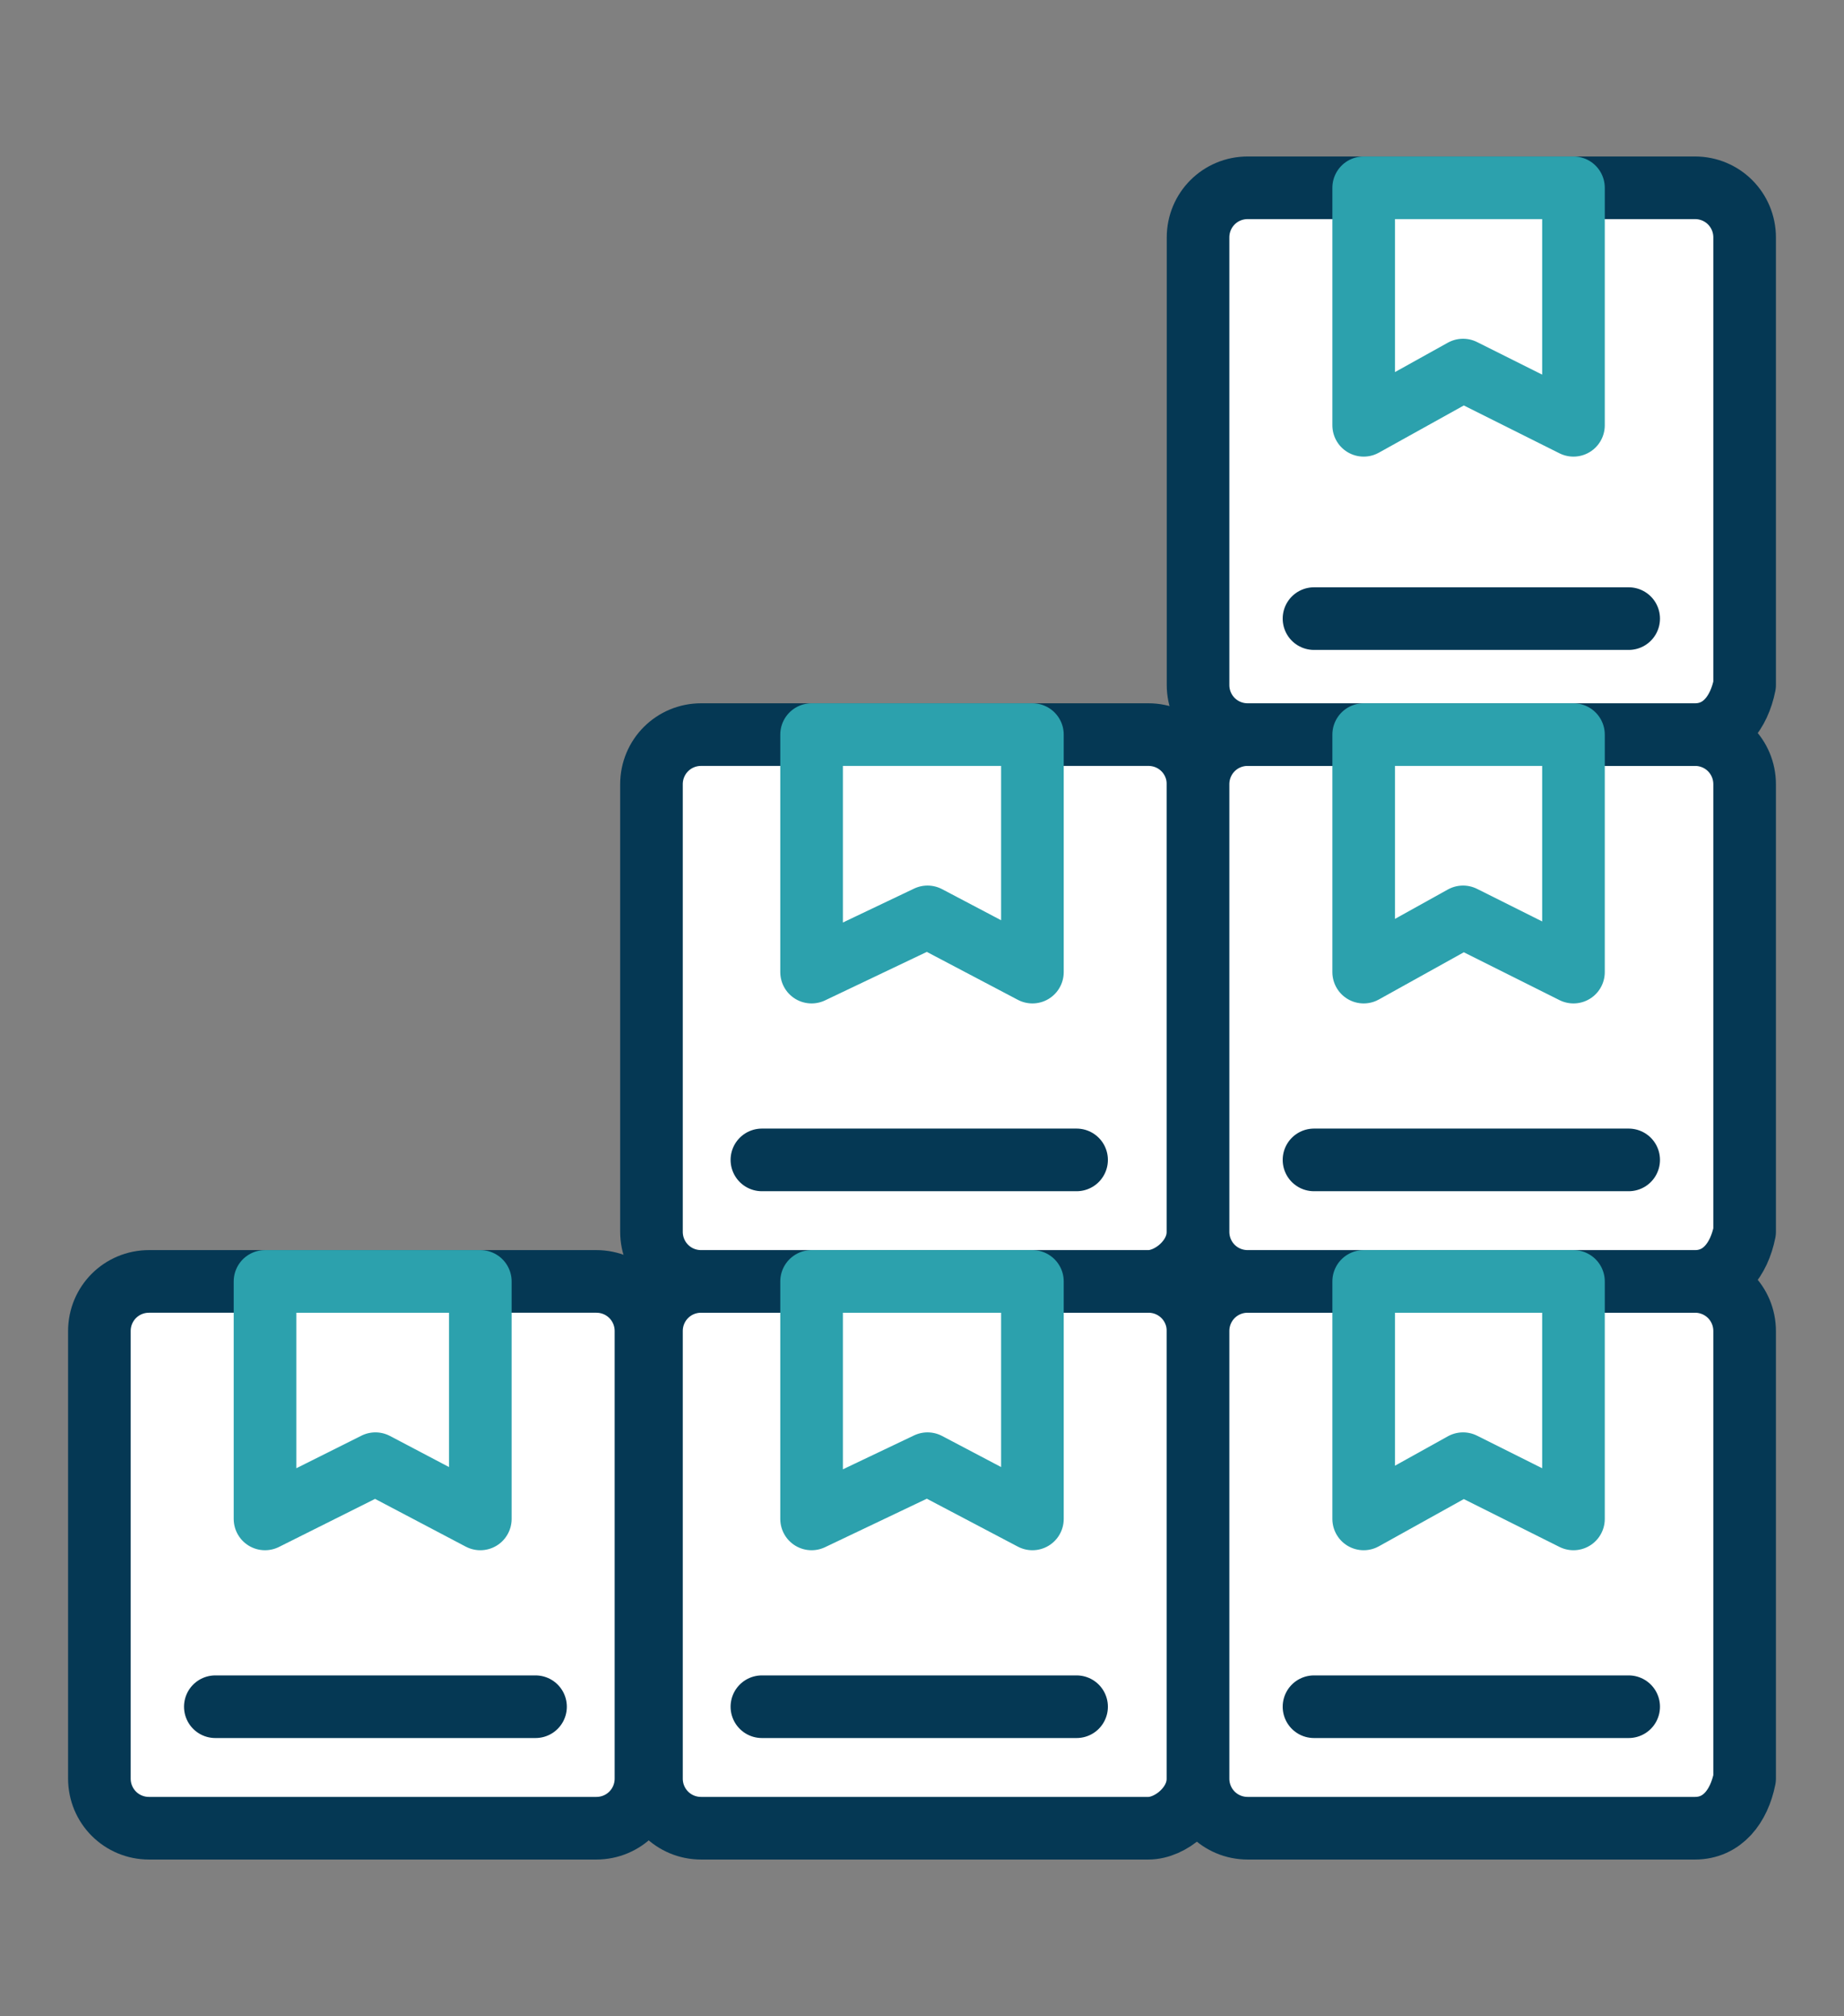 <?xml version="1.0" encoding="utf-8"?>
<!-- Generator: Adobe Illustrator 26.1.0, SVG Export Plug-In . SVG Version: 6.00 Build 0)  -->
<svg version="1.1" id="Слой_1" xmlns="http://www.w3.org/2000/svg" xmlns:xlink="http://www.w3.org/1999/xlink" x="0px" y="0px"
	 viewBox="0 0 33.4 36.5" style="enable-background:new 0 0 33.4 36.5;" xml:space="preserve">
<rect x="0" y="0" width="33.4" height="36.5" fill="#808080" stroke="none"/>
<style type="text/css">
	.st0{fill:#FFFFFF;stroke:#053854;stroke-width:1.134;stroke-linecap:round;stroke-linejoin:round;stroke-miterlimit:10;}
	.st1{fill:none;stroke:#053854;stroke-width:1.134;stroke-linecap:round;stroke-linejoin:round;stroke-miterlimit:10;}
	.st2{fill:#FFFFFF;stroke:#2CA1AD;stroke-width:1.134;stroke-linecap:round;stroke-linejoin:round;stroke-miterlimit:10;}
</style>
<g>
	<path class="st0" d="M10.8,33.1H2.7c-0.5,0-0.9-0.4-0.9-0.9v-8.1c0-0.5,0.4-0.9,0.9-0.9h8.1c0.5,0,0.9,0.4,0.9,0.9v8.1
		C11.7,32.7,11.3,33.1,10.8,33.1z"/>
	<line class="st1" x1="3.9" y1="30.9" x2="9.7" y2="30.9"/>
	<path class="st0" d="M20.8,33.1h-8.1c-0.5,0-0.9-0.4-0.9-0.9v-8.1c0-0.5,0.4-0.9,0.9-0.9h8.1c0.5,0,0.9,0.4,0.9,0.9v8.1
		C21.7,32.7,21.2,33.1,20.8,33.1z"/>
	<line class="st1" x1="13.8" y1="30.9" x2="19.5" y2="30.9"/>
	<path class="st0" d="M30.7,33.1h-8.1c-0.5,0-0.9-0.4-0.9-0.9v-8.1c0-0.5,0.4-0.9,0.9-0.9h8.1c0.5,0,0.9,0.4,0.9,0.9v8.1
		C31.5,32.7,31.2,33.1,30.7,33.1z"/>
	<line class="st1" x1="23.8" y1="30.9" x2="29.5" y2="30.9"/>
	<path class="st0" d="M20.8,23.2h-8.1c-0.5,0-0.9-0.4-0.9-0.9v-8.1c0-0.5,0.4-0.9,0.9-0.9h8.1c0.5,0,0.9,0.4,0.9,0.9v8.1
		C21.7,22.8,21.2,23.2,20.8,23.2z"/>
	<line class="st1" x1="13.8" y1="21" x2="19.5" y2="21"/>
	<path class="st0" d="M30.7,23.2h-8.1c-0.5,0-0.9-0.4-0.9-0.9v-8.1c0-0.5,0.4-0.9,0.9-0.9h8.1c0.5,0,0.9,0.4,0.9,0.9v8.1
		C31.5,22.8,31.2,23.2,30.7,23.2z"/>
	<line class="st1" x1="23.8" y1="21" x2="29.5" y2="21"/>
	<path class="st0" d="M30.7,13.3h-8.1c-0.5,0-0.9-0.4-0.9-0.9V4.3c0-0.5,0.4-0.9,0.9-0.9h8.1c0.5,0,0.9,0.4,0.9,0.9v8.1
		C31.5,12.9,31.2,13.3,30.7,13.3z"/>
	<line class="st1" x1="23.8" y1="11.2" x2="29.5" y2="11.2"/>
	<polygon class="st2" points="8.7,27.5 6.8,26.5 4.8,27.5 4.8,23.2 8.7,23.2 	"/>
	<polygon class="st2" points="18.7,27.5 16.8,26.5 14.7,27.5 14.7,23.2 18.7,23.2 	"/>
	<polygon class="st2" points="28.5,27.5 26.5,26.5 24.7,27.5 24.7,23.2 28.5,23.2 	"/>
	<polygon class="st2" points="18.7,17.6 16.8,16.6 14.7,17.6 14.7,13.3 18.7,13.3 	"/>
	<polygon class="st2" points="28.5,17.6 26.5,16.6 24.7,17.6 24.7,13.3 28.5,13.3 	"/>
	<polygon class="st2" points="28.5,7.7 26.5,6.7 24.7,7.7 24.7,3.4 28.5,3.4 	"/>
</g>
</svg>
